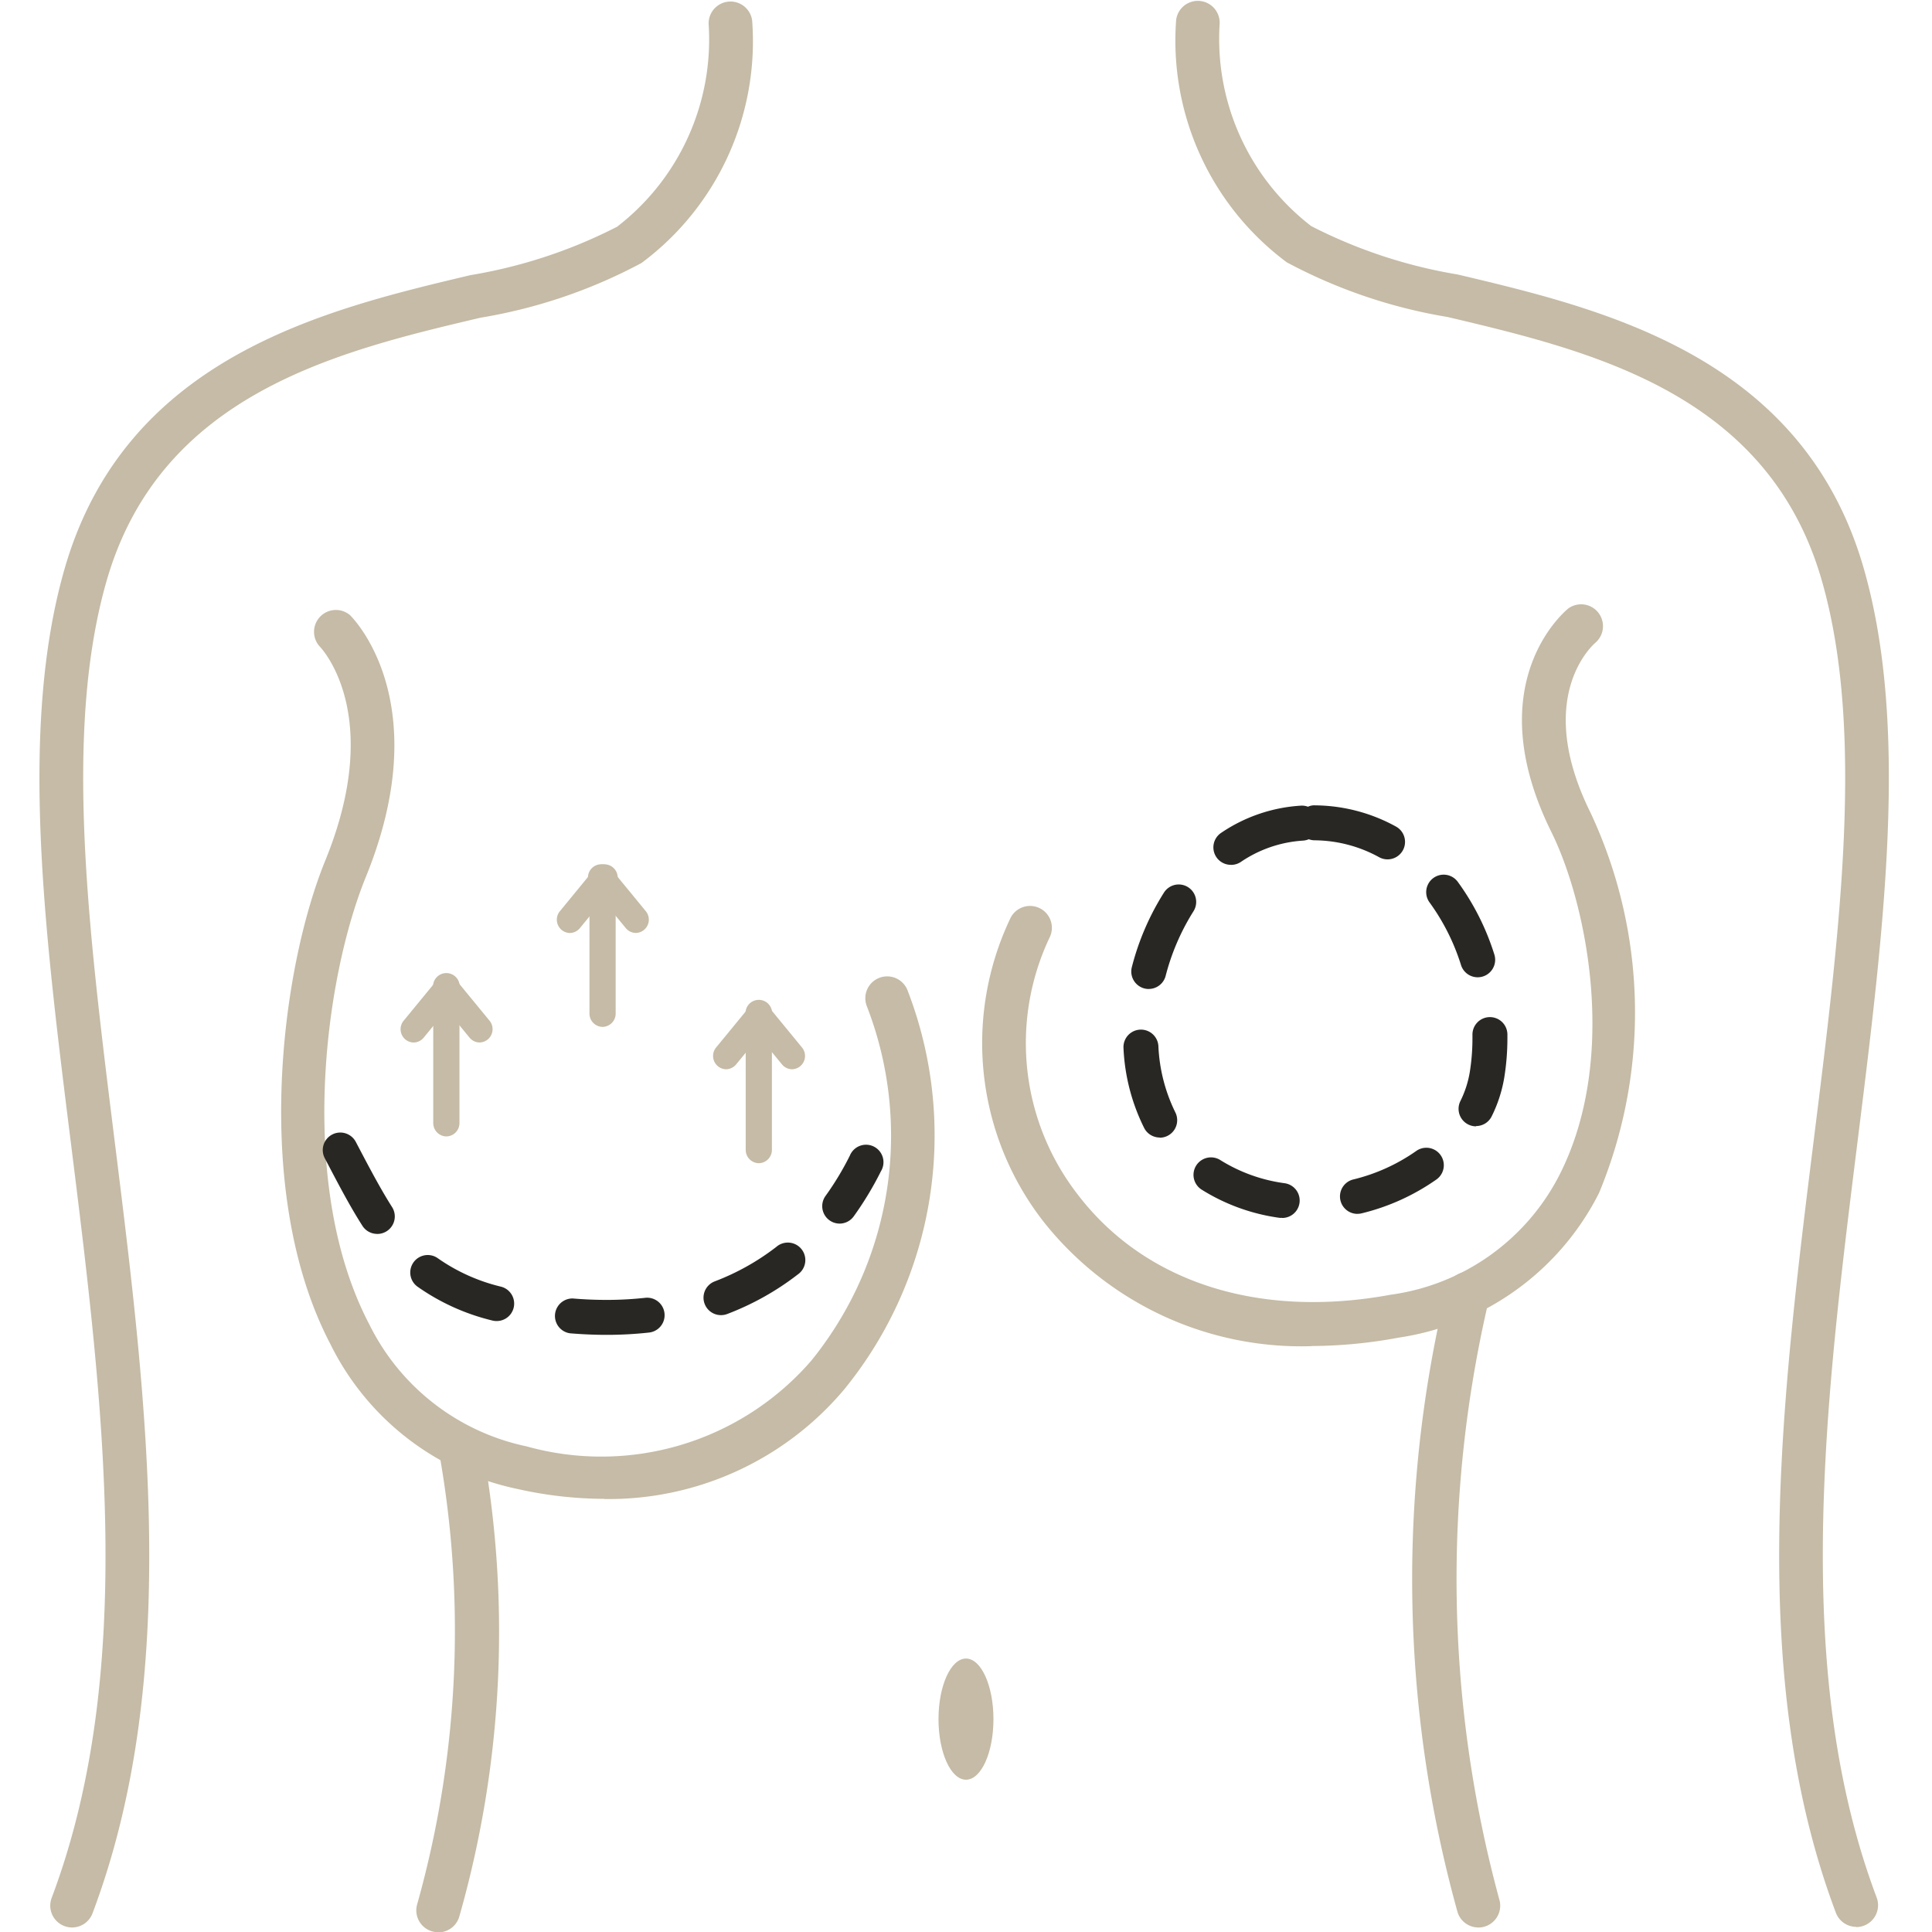 <?xml version="1.0" encoding="UTF-8"?>
<svg xmlns="http://www.w3.org/2000/svg" xmlns:xlink="http://www.w3.org/1999/xlink" width="43.5" height="43.505" viewBox="0 0 43.5 43.505">
  <defs>
    <clipPath id="clip-path">
      <rect id="Rectangle_6044" data-name="Rectangle 6044" width="43.5" height="43.505" transform="translate(-0.888)" fill="#c5bba6"></rect>
    </clipPath>
  </defs>
  <g id="Breast_Lift_with_Breast_Augmentation" data-name="Breast Lift with Breast Augmentation" transform="translate(0.888)" clip-path="url(#clip-path)">
    <path id="Path_18094" data-name="Path 18094" d="M.735,43.487a.492.492,0,0,1-.46-.665c1.917-5.089,1.163-11.142.433-17C.108,21.02-.457,16.48.561,12.914c1.368-4.788,5.862-5.852,9.144-6.63a11.267,11.267,0,0,0,3.3-1.089A5.321,5.321,0,0,0,15.068.64a.492.492,0,0,1,.979-.09,6.219,6.219,0,0,1-2.492,5.461A11.73,11.73,0,0,1,9.932,7.242C6.717,8,2.717,8.951,1.507,13.185.544,16.557,1.1,21,1.684,25.705c.744,5.972,1.514,12.147-.489,17.463a.492.492,0,0,1-.46.319" transform="translate(0 -0.089)" fill="#c5bba6"></path>
    <path id="Path_18095" data-name="Path 18095" d="M199.631,43.384a.492.492,0,0,1-.46-.319c-2-5.316-1.233-11.491-.489-17.463.586-4.7,1.14-9.148.176-12.521-1.21-4.234-5.21-5.181-8.425-5.943a11.726,11.726,0,0,1-3.623-1.231A6.22,6.22,0,0,1,184.318.446a.492.492,0,0,1,.979.09,5.319,5.319,0,0,0,2.062,4.555,11.271,11.271,0,0,0,3.3,1.09c3.282.777,7.776,1.842,9.144,6.63,1.019,3.565.453,8.106-.146,12.913-.729,5.854-1.484,11.907.433,17a.492.492,0,0,1-.46.665" transform="translate(-158.724 0)" fill="#c5bba6"></path>
    <path id="Path_18096" data-name="Path 18096" d="M145.855,270.42c0,.753.277,1.364.619,1.364s.618-.611.618-1.364-.277-1.364-.618-1.364-.619.611-.619,1.364" transform="translate(-125.612 -231.713)" fill="#c5bba6"></path>
    <path id="Path_18097" data-name="Path 18097" d="M224.225,221.15a.491.491,0,0,1-.467-.34,27.992,27.992,0,0,1-.25-14.035.492.492,0,1,1,.956.232,27.524,27.524,0,0,0,.229,13.5.492.492,0,0,1-.468.644" transform="translate(-191.827 -177.752)" fill="#c5bba6"></path>
    <path id="Path_18098" data-name="Path 18098" d="M160.348,114.7a7.4,7.4,0,0,1-6.033-2.8,6.538,6.538,0,0,1-.759-6.812.492.492,0,1,1,.888.422,5.559,5.559,0,0,0,.65,5.791c1.513,1.97,4.079,2.787,7.038,2.241a5.032,5.032,0,0,0,3.813-2.728c1.323-2.638.582-6.119-.2-7.694-1.649-3.34.3-4.958.378-5.025a.492.492,0,0,1,.62.763c-.066.056-1.4,1.231-.117,3.826a10.6,10.6,0,0,1,.193,8.57,6.045,6.045,0,0,1-4.514,3.255,10.805,10.805,0,0,1-1.964.188" transform="translate(-131.705 -84.391)" fill="#c5bba6"></path>
    <path id="Path_18099" data-name="Path 18099" d="M61.63,242.457a.492.492,0,0,1-.471-.636,22.784,22.784,0,0,0,.486-10.2.492.492,0,0,1,.958-.221,23.366,23.366,0,0,1-.5,10.712.492.492,0,0,1-.47.348" transform="translate(-52.652 -198.952)" fill="#c5bba6"></path>
    <path id="Path_18100" data-name="Path 18100" d="M46.455,118.8a8.991,8.991,0,0,1-1.963-.225,6.07,6.07,0,0,1-4.2-3.261c-1.764-3.372-1.128-8.4-.113-10.888,1.353-3.321-.119-4.811-.134-4.825a.492.492,0,0,1,.687-.7c.081.079,1.958,1.973.358,5.9-.943,2.316-1.544,6.968.074,10.061a5.125,5.125,0,0,0,3.547,2.757,6.255,6.255,0,0,0,6.409-1.929,8.048,8.048,0,0,0,1.248-7.99.492.492,0,0,1,.916-.359,9.056,9.056,0,0,1-1.417,8.989,6.928,6.928,0,0,1-5.407,2.474" transform="translate(-33.742 -85.053)" fill="#c5bba6"></path>
    <path id="Path_18101" data-name="Path 18101" d="M52.35,188.29c-.267,0-.544-.012-.823-.035a.394.394,0,0,1,.065-.784c.258.022.513.032.758.032h0a7.914,7.914,0,0,0,.87-.047.393.393,0,0,1,.087.782,8.7,8.7,0,0,1-.957.052Zm-2.477-.311a.4.4,0,0,1-.1-.013,4.931,4.931,0,0,1-1.681-.762.393.393,0,1,1,.463-.636,4.164,4.164,0,0,0,1.418.637.393.393,0,0,1-.1.774m5.056-.133a.393.393,0,0,1-.141-.761,5.408,5.408,0,0,0,1.386-.777.394.394,0,1,1,.482.622,6.194,6.194,0,0,1-1.588.89.39.39,0,0,1-.14.026m-7.742-1.829a.393.393,0,0,1-.332-.181c-.278-.434-.529-.913-.819-1.467l-.03-.057a.394.394,0,1,1,.7-.365l.03.057c.282.538.526,1,.785,1.408a.394.394,0,0,1-.331.606m10.411-.233a.393.393,0,0,1-.319-.624,6.54,6.54,0,0,0,.547-.907.393.393,0,1,1,.7.352,7.338,7.338,0,0,1-.613,1.016.393.393,0,0,1-.319.163" transform="translate(-39.581 -158.235)" fill="#292724"></path>
    <path id="Path_18102" data-name="Path 18102" d="M114.907,166.274a.3.3,0,0,1-.3-.3v-3.023a.3.3,0,1,1,.59,0v3.023a.3.3,0,0,1-.3.3" transform="translate(-98.705 -140.084)" fill="#c5bba6"></path>
    <path id="Path_18103" data-name="Path 18103" d="M115.653,164.16a.3.3,0,0,1-.228-.108l-.746-.909a.3.3,0,0,1,.456-.374l.746.909a.3.3,0,0,1-.228.482" transform="translate(-98.705 -140.085)" fill="#c5bba6"></path>
    <path id="Path_18104" data-name="Path 18104" d="M109.535,164.16a.3.3,0,0,1-.228-.482l.746-.909a.3.3,0,0,1,.456.374l-.746.909a.3.3,0,0,1-.228.108" transform="translate(-94.078 -140.085)" fill="#c5bba6"></path>
    <path id="Path_18105" data-name="Path 18105" d="M89.561,144.162a.3.3,0,0,1-.3-.3v-3.023a.3.3,0,0,1,.59,0v3.023a.3.3,0,0,1-.3.3" transform="translate(-76.877 -121.041)" fill="#c5bba6"></path>
    <path id="Path_18106" data-name="Path 18106" d="M90.307,142.048a.3.3,0,0,1-.228-.108l-.746-.909a.3.3,0,1,1,.456-.374l.746.909a.3.3,0,0,1-.228.482" transform="translate(-76.876 -121.042)" fill="#c5bba6"></path>
    <path id="Path_18107" data-name="Path 18107" d="M84.189,142.048a.3.3,0,0,1-.228-.482l.746-.909a.3.3,0,1,1,.456.374l-.746.909a.3.3,0,0,1-.228.108" transform="translate(-72.25 -121.041)" fill="#c5bba6"></path>
    <path id="Path_18108" data-name="Path 18108" d="M64.215,161.932a.3.3,0,0,1-.3-.3v-3.023a.3.3,0,1,1,.59,0v3.023a.3.3,0,0,1-.3.3" transform="translate(-55.048 -136.345)" fill="#c5bba6"></path>
    <path id="Path_18109" data-name="Path 18109" d="M64.961,159.818a.3.3,0,0,1-.228-.108l-.746-.909a.3.3,0,0,1,.456-.374l.746.909a.3.3,0,0,1-.228.482" transform="translate(-55.048 -136.346)" fill="#c5bba6"></path>
    <path id="Path_18110" data-name="Path 18110" d="M58.842,159.818a.3.3,0,0,1-.228-.482l.746-.909a.295.295,0,1,1,.456.374l-.745.909a.3.3,0,0,1-.228.108" transform="translate(-50.421 -136.345)" fill="#c5bba6"></path>
    <path id="Path_18111" data-name="Path 18111" d="M179.422,139.919a.388.388,0,0,1-.055,0,4.433,4.433,0,0,1-1.752-.634.393.393,0,0,1,.418-.667,3.65,3.65,0,0,0,1.443.521.393.393,0,0,1-.054.783m1.7-.092a.393.393,0,0,1-.093-.775,4.172,4.172,0,0,0,1.416-.641.393.393,0,0,1,.456.641,4.964,4.964,0,0,1-1.685.763.391.391,0,0,1-.094.011m-4.452-1.718a.394.394,0,0,1-.35-.214,4.471,4.471,0,0,1-.466-1.8.393.393,0,0,1,.786-.044,3.745,3.745,0,0,0,.38,1.489.394.394,0,0,1-.35.573m7.121-.256a.394.394,0,0,1-.352-.568,2.313,2.313,0,0,0,.212-.654,4.77,4.77,0,0,0,.06-.764V135.8a.393.393,0,0,1,.387-.4h.007a.393.393,0,0,1,.393.387v.08a5.554,5.554,0,0,1-.07.89,3.1,3.1,0,0,1-.284.877.393.393,0,0,1-.353.219m-7.368-3.086a.394.394,0,0,1-.381-.493,5.846,5.846,0,0,1,.724-1.679.393.393,0,0,1,.663.423,5.132,5.132,0,0,0-.626,1.454.394.394,0,0,1-.38.294m7.406-.263a.393.393,0,0,1-.375-.274,4.856,4.856,0,0,0-.708-1.41.393.393,0,1,1,.634-.466,5.634,5.634,0,0,1,.824,1.637.394.394,0,0,1-.375.513m-5.557-2.532a.393.393,0,0,1-.219-.72,3.582,3.582,0,0,1,1.794-.612.385.385,0,0,1,.161.024.327.327,0,0,1,.16-.031,3.834,3.834,0,0,1,1.822.478.393.393,0,1,1-.381.689,3.055,3.055,0,0,0-1.452-.38.392.392,0,0,1-.131-.024.4.4,0,0,1-.13.031,2.8,2.8,0,0,0-1.4.48.392.392,0,0,1-.218.066" transform="translate(-151.446 -112.499)" fill="#292724"></path>
  </g>
</svg>
